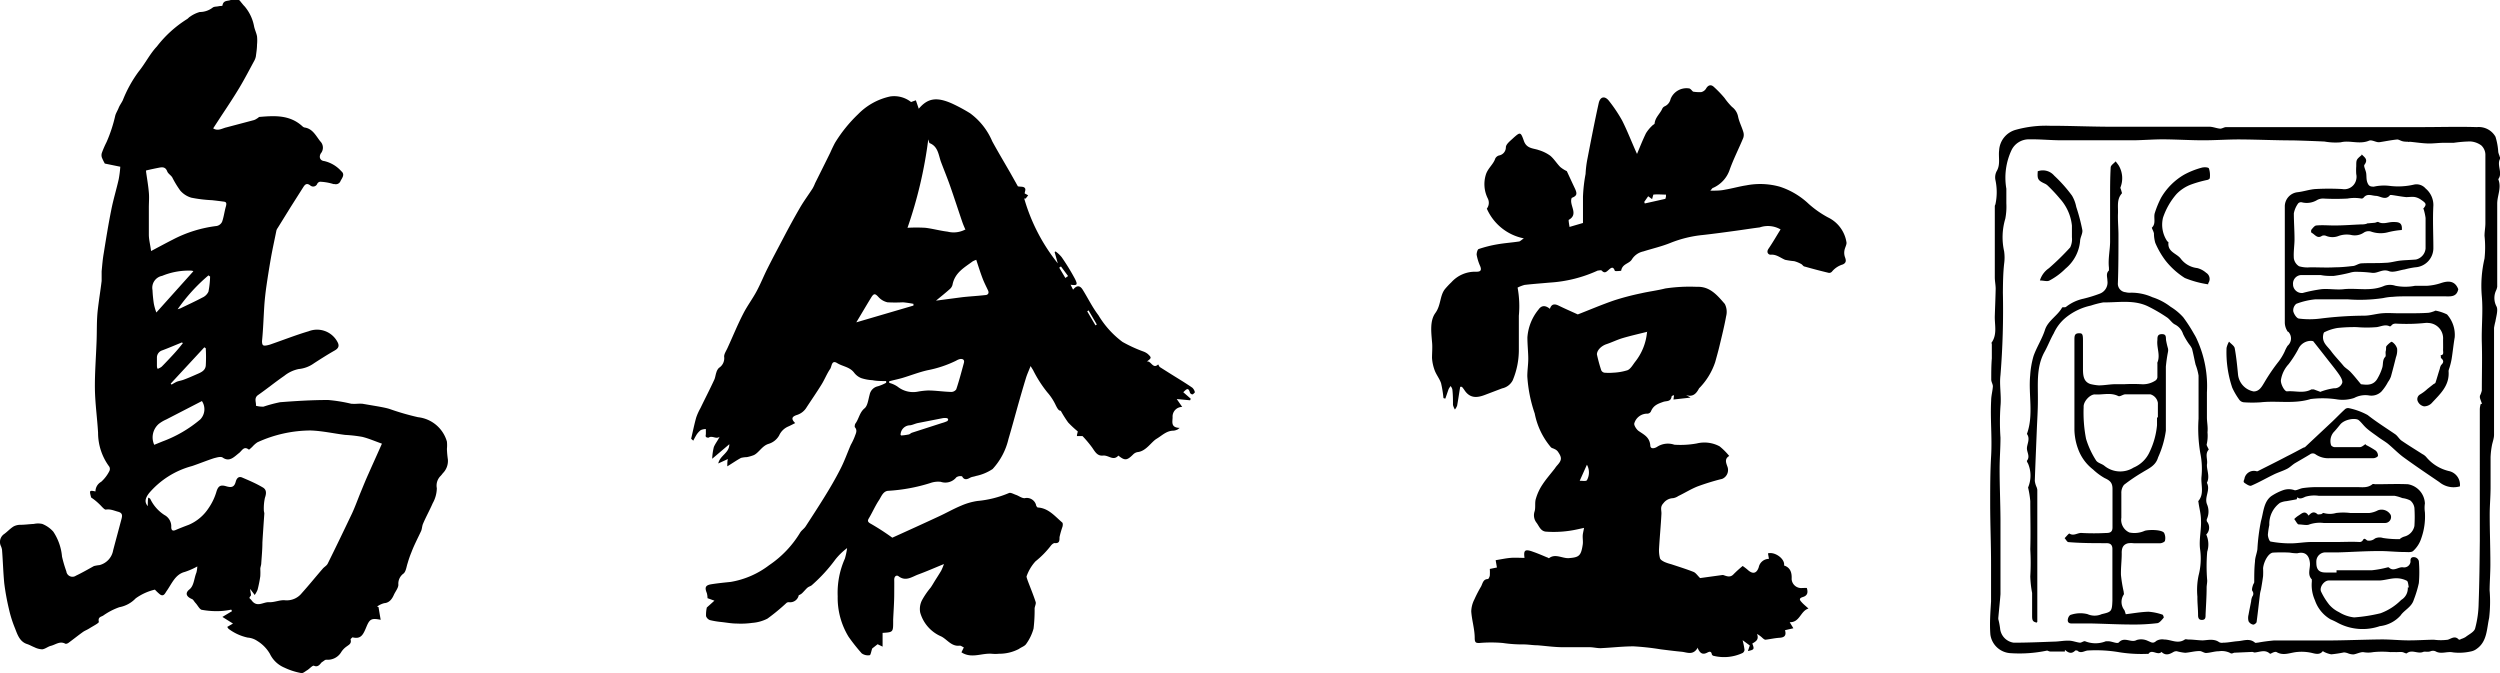 <svg xmlns="http://www.w3.org/2000/svg" viewBox="0 0 260 70"><path d="M74.07,47.67a5.89,5.89,0,0,1,.17-1.18c.15-.36.41-.67.6-1.07-.37.3-.77-.17-1.15.1,0,0-.23,0-.28-.1s0-.2,0-.3l0-.5a1.4,1.4,0,0,0-.53.11,2,2,0,0,0-.44.48c-.12.2-.23.4-.34.62l-.22-.2c.17-.73.32-1.47.52-2.19a5.79,5.79,0,0,1,.45-1c.48-1,1-2,1.43-2.94.11-.23.13-.51.22-.76a1.09,1.09,0,0,1,.27-.48,1.19,1.19,0,0,0,.54-1.18c0-.31.26-.65.4-1,.53-1.15,1-2.32,1.58-3.44.42-.83,1-1.59,1.43-2.41s.72-1.56,1.11-2.33c.53-1.06,1.09-2.1,1.64-3.15s1.13-2.12,1.73-3.15c.4-.69.88-1.33,1.31-2a3.94,3.94,0,0,0,.26-.55c.53-1.06,1.06-2.12,1.58-3.18q.21-.48.48-1a14.78,14.78,0,0,1,2.42-3,6.59,6.59,0,0,1,3.34-1.84,2.84,2.84,0,0,1,2.16.58l.5-.18.3.88c.9-1.06,1.8-1.29,3.49-.53a17.5,17.5,0,0,1,1.85,1,7,7,0,0,1,2.3,2.91c.61,1.12,1.27,2.22,1.9,3.32l.77,1.37c.31.06.56,0,.71.16s0,.38,0,.58l.36.19-.26.34-.15,0a19.27,19.27,0,0,0,3.49,6.74l-.33-1.18.1-.06a3.22,3.22,0,0,1,.63.59,23,23,0,0,1,1.39,2.27c.31.62.22.7-.46.6l.26.52c.37-.47.71-.47,1,0,.55.88,1,1.82,1.64,2.66a9.59,9.59,0,0,0,2.5,2.77,14.58,14.58,0,0,0,2.18,1,1.61,1.61,0,0,1,.46.26c.4.38.39.41-.11.78.45-.11.62.83,1.18.3l.15.26.95.6c.82.52,1.64,1,2.45,1.56a.93.93,0,0,1,.27.48s-.16.2-.26.22a.34.34,0,0,1-.25-.17c-.18-.66-.42-.31-.7-.06l.78.68-.07.16-1.39-.13.57.82a1,1,0,0,0-1,1.07c0,.45-.23,1.09.74,1.11l-.21.16a1.26,1.26,0,0,1-.43.13c-.73,0-1.19.5-1.76.84s-1.1,1.31-2,1.39a.88.88,0,0,0-.46.26c-.63.62-.85.64-1.52.1-.53.6-1-.06-1.6,0s-.83-.41-1.13-.84a11.81,11.81,0,0,0-1-1.19s-.1,0-.16,0l-.42,0c0-.17.07-.35.09-.48a11,11,0,0,1-1-.93,11.91,11.91,0,0,1-.77-1.22c-.21,0-.33-.2-.51-.55a5.65,5.65,0,0,0-.9-1.38,12.83,12.83,0,0,1-1.47-2.3l-.26-.42c-.18.47-.35.83-.47,1.21-.29.94-.56,1.88-.83,2.83-.33,1.18-.65,2.37-1,3.55a6.94,6.94,0,0,1-1.65,3.12,4.89,4.89,0,0,1-1.73.72c-.18.07-.39.08-.56.16s-.62.41-.88-.12a.74.74,0,0,0-.6.1,1.47,1.47,0,0,1-1.62.47,2.42,2.42,0,0,0-1.1.13,18,18,0,0,1-4.3.8c-.57,0-.76.55-1,.94-.38.56-.66,1.2-1,1.79-.18.31-.32.47.14.71a24.76,24.76,0,0,1,2.22,1.44c1.57-.71,3.2-1.45,4.81-2.2.79-.36,1.55-.8,2.35-1.13a6.63,6.63,0,0,1,1.7-.49,10.85,10.85,0,0,0,3.26-.82c.19-.09.5.11.75.19s.61.36.9.34a1,1,0,0,1,1.17.67c0,.11.12.29.19.3,1.1.06,1.77.9,2.54,1.56.09.07.07.36,0,.52a9.51,9.51,0,0,0-.28,1c0,.38,0,.67-.51.62-.12,0-.29.14-.39.27a9.49,9.49,0,0,1-1.6,1.63,4.54,4.54,0,0,0-.93,1.57c0,.1.08.31.13.46.28.74.58,1.46.82,2.2.06.19-.1.45-.11.68a16,16,0,0,1-.11,2.08,5,5,0,0,1-.76,1.59c-.16.25-.51.34-.76.53a4.39,4.39,0,0,1-2.07.5,3.89,3.89,0,0,1-.76,0c-1-.07-1.92.43-2.88,0a1.82,1.82,0,0,1-.27-.15l.25-.51c-.17-.07-.31-.2-.44-.18-.89.11-1.34-.73-2-1A3.83,3.83,0,0,1,95.7,63.7a2,2,0,0,1,.19-1.28,8.09,8.09,0,0,1,.89-1.3c.15-.21.28-.44.42-.67s.47-.73.69-1.11a5.72,5.72,0,0,0,.28-.68c-1,.41-1.82.77-2.66,1.08-.66.24-1.3.77-2.06.19-.21-.16-.46,0-.45.38s0,1,0,1.43c0,.9-.07,1.8-.11,2.69v.18c0,1.14,0,1.14-1.1,1.21v1.43L91.27,67l-.56.44c-.1.28-.16.69-.26.7a1.11,1.11,0,0,1-.83-.19,18.91,18.91,0,0,1-1.37-1.73,7.76,7.76,0,0,1-1.13-4.2,8.73,8.73,0,0,1,.75-3.93A7.3,7.3,0,0,0,88.1,57a6.7,6.7,0,0,0-1.21,1.17,16.58,16.58,0,0,1-2.43,2.66c-.13.13-.32.16-.46.27s-.33.34-.5.51a1,1,0,0,1-.43.29.91.91,0,0,1-1,.73.4.4,0,0,0-.26.06,20.86,20.86,0,0,1-2,1.65,4.15,4.15,0,0,1-1.58.44,8.47,8.47,0,0,1-1.59.07c-.54,0-1.07-.1-1.61-.16a8.35,8.35,0,0,1-1.2-.2.68.68,0,0,1-.4-.41,3.43,3.43,0,0,1,.08-.9l.79-.71-.72-.26a1.93,1.93,0,0,0-.07-.53c-.24-.59-.15-.82.48-.92s1.3-.17,2-.24a9.06,9.06,0,0,0,4-1.74,10.83,10.83,0,0,0,3.22-3.38c.15-.25.42-.41.58-.66.65-1,1.3-2,1.92-3s1.17-1.94,1.68-2.94c.42-.81.73-1.69,1.09-2.53a6.78,6.78,0,0,0,.41-.86c.1-.31.33-.64,0-1,0-.06,0-.27.08-.37.36-.49.42-1.14.94-1.57.33-.27.39-.92.53-1.41a1.11,1.11,0,0,1,.87-.89,4.52,4.52,0,0,0,.85-.36v-.18c-.48,0-1,0-1.42-.09a4.39,4.39,0,0,1-1.18-.22,1.75,1.75,0,0,1-.73-.56c-.46-.61-1.19-.64-1.77-1s-.55.34-.71.59c-.36.52-.59,1.13-.93,1.67-.49.79-1,1.53-1.52,2.32a1.8,1.8,0,0,1-1,.81c-.47.15-.71.36-.2.85-.28.14-.5.26-.73.36a1.82,1.82,0,0,0-.94.93,1.89,1.89,0,0,1-1.09.87c-.68.2-1,.91-1.54,1.17a4.27,4.27,0,0,1-.72.21,2.9,2.9,0,0,0-.61.08c-.45.24-.86.53-1.43.88,0-.34,0-.54.06-.76l-1,.46c.18-.85,1.15-1.07,1.15-2l-1.78,1.51M100.41,23.9c-.13-.3-.24-.55-.33-.81-.42-1.23-.82-2.47-1.25-3.7-.31-.89-.67-1.75-1-2.64-.23-.72-.31-1.51-1.11-1.85-.1,0-.12-.26-.18-.4a45.32,45.32,0,0,1-2.16,9.19,16.31,16.31,0,0,1,1.85,0c.77.09,1.54.31,2.31.4a2.58,2.58,0,0,0,1.83-.21M92.48,39.63l0,.19a2.71,2.71,0,0,1,.88.4,2.59,2.59,0,0,0,2.15.5,7.78,7.78,0,0,1,1-.11c.8,0,1.6.13,2.4.15a.63.63,0,0,0,.54-.27c.3-.89.54-1.81.79-2.73.1-.35-.11-.46-.4-.42a1.42,1.42,0,0,0-.4.17,11.8,11.8,0,0,1-3,1c-.87.2-1.71.53-2.57.79-.44.13-.9.22-1.34.34m9-12.62a2.43,2.43,0,0,0-.37.16c-.87.65-1.86,1.17-2.1,2.44a.89.89,0,0,1-.31.47c-.46.41-.94.79-1.4,1.17,0,0,0,0,.05,0l2.66-.35c.8-.09,1.6-.13,2.39-.22.25,0,.46-.16.3-.5s-.4-.81-.56-1.23c-.24-.63-.44-1.27-.68-2M89,33.54l6-1.76c0-.06,0-.12,0-.18a10.41,10.41,0,0,0-1.1-.16,14.25,14.25,0,0,1-1.6,0,1.8,1.8,0,0,1-.93-.54c-.36-.39-.49-.42-.79.08-.51.83-1,1.68-1.56,2.6m4.71,11.71a5.3,5.3,0,0,0,.74-.1c.13,0,.25-.15.38-.19l3.1-1a3.73,3.73,0,0,0,.56-.2.27.27,0,0,0,.1-.17.19.19,0,0,0-.12-.14,1.36,1.36,0,0,0-.45,0L95.44,44c-.27.06-.52.19-.78.23a1,1,0,0,0-1,1M110.81,28.9l.27-.19-.74-1-.18.13.65,1.09m2.4,3.35-.14.1.86,1.46.14-.09-.86-1.47"/><path d="M39.37,63.16c.07.42.14.84.22,1.3-.94-.19-1.14-.09-1.47.7s-.55,1.36-1.46,1.12c0,0-.21.17-.2.22.13.46-.21.57-.46.77a2,2,0,0,0-.52.56,1.64,1.64,0,0,1-1.55.78c-.14,0-.28.16-.43.24s-.36.61-.84.39c-.15-.07-.46.31-.71.46s-.43.33-.61.3a6.91,6.91,0,0,1-1.77-.57A2.91,2.91,0,0,1,28.07,68a3.82,3.82,0,0,0-1.31-1.34,2.05,2.05,0,0,0-1-.35,5.1,5.1,0,0,1-2-.92s-.06-.09-.13-.19l.6-.35-1.1-.69,1-.6-.08-.16a7.29,7.29,0,0,1-1.13.15,8.45,8.45,0,0,1-1.88-.12c-.26,0-.46-.45-.68-.69s-.24-.37-.4-.44c-.58-.24-.74-.62-.26-1s.48-1.15.72-1.73a2.93,2.93,0,0,0,.1-.66,7.54,7.54,0,0,1-1.3.57c-1,.25-1.35,1.23-1.9,2-.15.22-.3.61-.68.34a5,5,0,0,1-.53-.5,5.63,5.63,0,0,0-2,.91,3.14,3.14,0,0,1-1.7.92,6.8,6.8,0,0,0-1.69.88c-.24.13-.55.15-.44.65,0,.13-.6.43-.93.64s-.5.25-.73.41c-.5.36-1,.76-1.49,1.12-.09.07-.27.14-.35.09-.56-.3-1,.11-1.5.23-.31.08-.59.33-.89.36a2,2,0,0,1-.82-.22c-.26-.1-.5-.25-.76-.33-.77-.25-1-1-1.25-1.64a12.22,12.22,0,0,1-.63-2,24.64,24.64,0,0,1-.49-2.7C.33,59.45.3,58.3.21,57.17a1.55,1.55,0,0,0-.14-.43,1,1,0,0,1,.36-1.2c.34-.24.62-.57,1-.8a1.54,1.54,0,0,1,.67-.16c.47,0,.95-.07,1.42-.09a2,2,0,0,1,.88,0,3.06,3.06,0,0,1,1.14.8,5.53,5.53,0,0,1,.91,2.6,13.43,13.43,0,0,0,.45,1.53.64.64,0,0,0,1,.45c.63-.3,1.24-.65,1.87-1a3.91,3.91,0,0,1,.58-.1,1.93,1.93,0,0,0,1.42-1.55c.29-1.1.59-2.2.88-3.3.08-.33.08-.58-.37-.7S11.48,52.92,11,53c-.17,0-.44-.36-.67-.57a5.69,5.69,0,0,0-.85-.69c-.2-.75-.19-.76.45-.63a1.14,1.14,0,0,1,.59-1A3.78,3.78,0,0,0,11.37,49a.5.5,0,0,0,0-.46A5.91,5.91,0,0,1,10.2,45c-.09-1.53-.31-3.06-.33-4.59s.11-3.21.17-4.81c.05-1.13,0-2.26.13-3.38s.28-2,.4-3c0-.34,0-.68,0-1,.06-.63.11-1.27.22-1.89.24-1.5.48-3,.78-4.49.21-1.08.54-2.14.78-3.22a10.92,10.92,0,0,0,.16-1.28l-1.61-.33a5.38,5.38,0,0,1-.31-.64.8.8,0,0,1,0-.46,10.15,10.15,0,0,1,.49-1.13,15,15,0,0,0,.91-2.77c.08-.27.24-.51.35-.79s.3-.52.43-.79a13.11,13.11,0,0,1,1.66-3c.67-.82,1.16-1.83,1.88-2.59A12.06,12.06,0,0,1,19.43,2c.12-.06.21-.2.34-.27a3.23,3.23,0,0,1,1-.48A2.22,2.22,0,0,0,22.12.79c.15-.12.4-.09.61-.14s.4,0,.41-.09C23.23,0,23.69.13,24,0a2.26,2.26,0,0,1,.82,0c.1,0,.19.17.28.27s.21.27.33.38a4.48,4.48,0,0,1,1,2.12c.08.35.24.68.3,1a4.31,4.31,0,0,1,0,.88c0,.4-.07.81-.12,1.21a1.57,1.57,0,0,1-.15.43c-.51.94-1,1.89-1.55,2.81S23.67,11.07,23.05,12l-.88,1.35c.5.32.93,0,1.37-.1l2.87-.76a1.19,1.19,0,0,0,.35-.19c.07,0,.14-.14.22-.14,1.58-.13,3.17-.24,4.5,1a.44.44,0,0,0,.19.1c.83.12,1.15.81,1.63,1.43a.93.93,0,0,1,.06,1.27c-.22.39-.06.75.36.79a3.4,3.4,0,0,1,1.78,1.06c.4.33.08.7-.08,1a.52.52,0,0,1-.64.33l-.11,0a5.4,5.4,0,0,0-1.38-.24.4.4,0,0,0-.3.22.45.45,0,0,1-.58.25.44.44,0,0,1-.16-.1c-.34-.25-.52-.1-.7.18l-1.32,2.08-1.35,2.18a.85.85,0,0,0-.13.25c-.2,1-.41,1.93-.58,2.9s-.32,1.92-.46,2.88c-.09.63-.16,1.25-.21,1.88-.09,1.29-.12,2.57-.25,3.85,0,.48.14.5.44.46a2.94,2.94,0,0,0,.58-.16c1.27-.44,2.54-.94,3.83-1.32a2.4,2.4,0,0,1,3,1.12c.22.4.1.66-.29.88-.72.41-1.43.86-2.14,1.32a3.24,3.24,0,0,1-1.61.61,3.53,3.53,0,0,0-1.5.71c-.93.64-1.81,1.36-2.73,2-.44.32-.17.74-.21,1.11a2.59,2.59,0,0,0,.79.09,14.53,14.53,0,0,1,1.72-.46c1.67-.13,3.34-.23,5-.23a16.22,16.22,0,0,1,2.4.39,4.7,4.7,0,0,0,.65,0,4.36,4.36,0,0,1,.51,0l1.64.28c.38.07.77.14,1.15.25a26.17,26.17,0,0,0,3,.87,3.52,3.52,0,0,1,3,2.54,3.92,3.92,0,0,1,0,.76,10,10,0,0,0,.1,1.1,1.81,1.81,0,0,1-.53,1.43,2.88,2.88,0,0,1-.22.27,1.41,1.41,0,0,0-.4,1.28A3.31,3.31,0,0,1,45,52.34c-.31.72-.7,1.41-1,2.12-.11.24-.1.54-.21.78-.34.73-.72,1.45-1,2.19a10.58,10.58,0,0,0-.39,1.12c-.13.38-.17.86-.42,1.09a1.3,1.3,0,0,0-.55,1.17c0,.34-.31.7-.47,1.06s-.43.82-1,.86a2.19,2.19,0,0,0-.74.35l.2.09m-24-11.42c.1.06.18.08.21.14a4.09,4.09,0,0,0,1.47,1.67,1.33,1.33,0,0,1,.71,1.25c0,.33.14.45.46.31s.9-.37,1.36-.54a4.63,4.63,0,0,0,2.06-1.73,6,6,0,0,0,.83-1.75c.19-.6.46-.69,1-.53s.85.11,1-.49c.1-.35.31-.58.68-.41.7.3,1.41.6,2.09,1,.44.23.43.62.26,1.11a5.2,5.2,0,0,0-.11,1.3c0,.11.05.23.05.33-.07,1-.14,2-.2,3,0,.72-.07,1.44-.12,2.17,0,.19-.09.38-.1.57a6.91,6.91,0,0,1,0,.78,13.33,13.33,0,0,1-.28,1.4,2.65,2.65,0,0,1-.3.55l-.47-.63c0,.34.14.63.05.72-.25.28-.06.25.09.46.57.79,1.21.17,1.8.2s1.15-.26,1.7-.2a2,2,0,0,0,1.73-.75c.74-.82,1.43-1.68,2.16-2.52.16-.2.42-.32.53-.54.86-1.73,1.69-3.46,2.52-5.2.34-.73.61-1.5.92-2.25s.51-1.25.79-1.87c.44-1,.9-2,1.41-3.16-.74-.26-1.39-.55-2.06-.71a14.74,14.74,0,0,0-1.77-.2c-1.2-.15-2.39-.42-3.59-.46A13.38,13.38,0,0,0,26.77,46a2.8,2.8,0,0,0-.55.49c-.12.1-.3.29-.34.27-.51-.4-.7.09-1,.34-.5.38-1,1-1.73.48-.21-.13-.6,0-.89.07-.77.25-1.52.56-2.29.82a8.87,8.87,0,0,0-4.47,2.82c-.41.53-.49.93-.13,1.35,0-.33,0-.6.05-.91m.31-25.63c.81-.43,1.51-.81,2.22-1.17a13.26,13.26,0,0,1,4.6-1.43.79.79,0,0,0,.55-.44c.18-.51.24-1.06.39-1.58s-.09-.49-.37-.53-.72-.09-1.07-.13a14.18,14.18,0,0,1-2.15-.26,2.41,2.41,0,0,1-1.16-.75,10,10,0,0,1-.83-1.37c-.15-.23-.43-.38-.52-.62-.17-.45-.48-.45-.8-.39s-.9.18-1.4.3v.12c.1.72.23,1.44.29,2.17.05.52,0,1.05,0,1.58,0,.93,0,1.86,0,2.8,0,.52.14,1,.23,1.7M21,41.71l-3.72,1.92a3.62,3.62,0,0,0-.76.45,1.86,1.86,0,0,0-.48,2.18l.86-.35a13.12,13.12,0,0,0,3.93-2.29A1.53,1.53,0,0,0,21,41.71m-.89-13.5a.49.49,0,0,0-.17-.06,7.24,7.24,0,0,0-3.08.54,1.26,1.26,0,0,0-1,1.48h0A13.43,13.43,0,0,0,16,31.59a5.88,5.88,0,0,0,.26.91l3.85-4.29m1.28,8-.14-.09L17.75,39.9l.1.1a5.54,5.54,0,0,1,.53-.3c.24-.09.49-.12.72-.21.44-.16.87-.35,1.3-.54s.94-.36,1-.92a15.27,15.27,0,0,0,0-1.79m-2.94-4.07.3-.1c.76-.37,1.53-.72,2.28-1.12a1.25,1.25,0,0,0,.64-.62,9.2,9.2,0,0,0,.17-1.57l-.17-.12a18.24,18.24,0,0,0-3.21,3.53m.56,3.54-.1-.1c-.7.28-1.39.58-2.09.84a.78.78,0,0,0-.52.76c0,.24,0,.47,0,.71s0,.3.08.44a1.62,1.62,0,0,0,.41-.22c.41-.41.8-.83,1.19-1.25s.69-.78,1-1.18"/><path d="M176.57,67.35c-.49.86-1.12.48-1.7.43s-1.44-.16-2.16-.25a26.43,26.43,0,0,0-2.82-.31c-1.14,0-2.29.14-3.44.19-.36,0-.72-.09-1.08-.1-.93,0-1.85,0-2.78,0s-1.79-.13-2.69-.2c-.45,0-.91-.08-1.37-.09a14,14,0,0,1-2.24-.15,14.09,14.09,0,0,0-2.43,0c-.33,0-.49,0-.49-.52,0-.92-.3-1.84-.36-2.77a2.91,2.91,0,0,1,.33-1.25,13.26,13.26,0,0,1,.7-1.35c.16-.32.21-.75.7-.76.07,0,.18-.23.2-.36a5.3,5.3,0,0,0,0-.69l.74-.15c-.06-.35-.11-.63-.13-.76.6-.1,1.07-.2,1.54-.24s1,0,1.46,0c-.12-.82.06-.94.9-.63.49.17,1,.39,1.45.58.06,0,.16.1.2.08.64-.49,1.31,0,2,0,1.1-.08,1.32-.21,1.5-1.38.05-.29,0-.59,0-.88s.08-.52.14-.89l-.64.14a11.37,11.37,0,0,1-3.34.25c-.53-.06-.69-.55-.94-.9a1.26,1.26,0,0,1-.23-1.18c.14-.43,0-.94.15-1.37a5.25,5.25,0,0,1,.66-1.42c.39-.6.87-1.14,1.31-1.71a2.69,2.69,0,0,1,.2-.27c.54-.59.56-.84.08-1.51a.9.9,0,0,0-.32-.23c-.12-.07-.29-.09-.38-.19A7.7,7.7,0,0,1,159.61,43a14.61,14.61,0,0,1-.77-3.87c0-.61.1-1.22.1-1.83s-.09-1.47-.09-2.21A5.13,5.13,0,0,1,160,32.2c.34-.49.75-.44,1.19-.08.16-.52.49-.54.9-.34.61.3,1.23.57,2,.92,1.12-.43,2.44-1,3.78-1.46a27.17,27.17,0,0,1,2.82-.74c.83-.19,1.68-.29,2.5-.5a17.25,17.25,0,0,1,3.29-.17c1.35-.06,2.12.88,2.9,1.78a1.8,1.8,0,0,1,.14,1.27c-.18,1-.45,2.09-.7,3.13-.13.55-.29,1.1-.44,1.65a7.07,7.07,0,0,1-1.61,2.66.34.34,0,0,0-.08.09c-.29.56-.67.91-1.35.67l.48.27-1.78.2.06-.44c-.1,0-.24.07-.25.11-.08.6-.55.45-.89.58-.49.18-1,.33-1.27,1a.43.43,0,0,1-.33.22,1.4,1.4,0,0,0-1.39,1c-.07.18.22.65.46.81.55.38,1.12.63,1.2,1.48,0,.47.52.3.74.14a2.06,2.06,0,0,1,1.76-.2,9.58,9.58,0,0,0,2.33-.13,3.34,3.34,0,0,1,2.38.3,6.83,6.83,0,0,1,1,1c-.52.3-.32.73-.2,1.08a1,1,0,0,1-.48,1.28.83.83,0,0,1-.21.06,24.91,24.91,0,0,0-2.41.75c-.68.27-1.31.67-2,1a1.34,1.34,0,0,1-.54.22,1.3,1.3,0,0,0-1,.52c-.37.39-.2.7-.21,1.09-.06,1.21-.18,2.42-.25,3.64a3.22,3.22,0,0,0,.1,1c.05.16.28.29.46.38a4.56,4.56,0,0,0,.71.24c.78.26,1.56.5,2.32.8.24.1.41.38.68.64l2.26-.31a.48.48,0,0,1,.17,0c.37.13.73.28,1.07-.11a12.16,12.16,0,0,1,.93-.84c.12.09.34.24.54.42.5.45.91.38,1.13-.29a1.09,1.09,0,0,1,1.06-.87l-.1-.57c.73-.2,1.8.59,1.67,1.26.64.21.83.71.79,1.42a1,1,0,0,0,1.13.92l.11,0a2,2,0,0,1,.34,0c.14.46.08.79-.41.94s-.3.35-.1.57.39.36.68.63c-.84.25-.89,1.45-1.95,1.42l.38.63-.87.2c.17.59-.09.76-.58.79s-1,.15-1.45.2c-.1,0-.22-.1-.32-.19a2.78,2.78,0,0,0-.56-.41c.24.62-.17.8-.49,1,.23.59.2.64-.46.78l.2-.58-.75-.55a7.94,7.94,0,0,1,.2,1,.42.42,0,0,1-.2.33,4.54,4.54,0,0,1-3,.3c-.08,0-.19-.1-.2-.16-.06-.36-.27-.28-.45-.19-.41.22-.73.19-1-.42M171.34,34.5c-.93.23-1.76.42-2.58.66-.57.17-1.11.44-1.68.63s-1,.65-1,1.07a16.12,16.12,0,0,0,.45,1.65.45.45,0,0,0,.33.25,5.67,5.67,0,0,0,.92,0,5.75,5.75,0,0,0,1.49-.26c.31-.14.53-.53.76-.84a5.8,5.8,0,0,0,1.26-3.12M164.29,50c.32,0,.66.07.75-.06a1.65,1.65,0,0,0,0-1.61L164.29,50"/><path d="M151.83,40.41c-.1.6-.18,1.19-.29,1.78a1.44,1.44,0,0,1-.23.4,1.68,1.68,0,0,1-.2-.48c0-.54,0-1.09-.07-1.63a.9.9,0,0,0-.18-.33,3.28,3.28,0,0,0-.2.31c-.12.33-.23.68-.35,1l-.19-.06a11.64,11.64,0,0,0-.25-1.55c-.16-.47-.5-.88-.67-1.35a4.49,4.49,0,0,1-.27-1.27c0-.56.06-1.12,0-1.68-.08-1-.24-2.19.35-3s.45-1.8,1-2.49a8.79,8.79,0,0,1,.66-.7,3.3,3.3,0,0,1,2.54-1.1c.3,0,.71,0,.45-.6a5,5,0,0,1-.36-1.18c0-.19.09-.54.21-.58a12.81,12.81,0,0,1,1.94-.49c.74-.13,1.49-.18,2.23-.29.13,0,.24-.14.53-.33a5.33,5.33,0,0,1-3.85-3.09,1,1,0,0,0,.1-1.06,3.33,3.33,0,0,1-.17-2.57c.24-.63.76-1,.95-1.59a.65.65,0,0,1,.38-.31.86.86,0,0,0,.72-.84c0-.35.48-.69.8-1,.7-.62.74-.62,1.08.34.29.81,1,.74,1.54.94a4,4,0,0,1,1.19.58c.4.33.68.81,1.05,1.18a3.25,3.25,0,0,0,.68.43c.28.6.55,1.19.83,1.78s.22.79-.32,1c-.32.75.78,1.69-.32,2.29,0,.23.05.43.09.73l1.4-.41c0-.91,0-1.82,0-2.73a15.93,15.93,0,0,1,.27-2.37,10.9,10.9,0,0,1,.2-1.61c.37-1.91.74-3.83,1.16-5.73.16-.74.67-.82,1.12-.2a15.08,15.08,0,0,1,1.33,2c.56,1.11,1,2.28,1.54,3.46.28-.67.58-1.43.93-2.15a3.8,3.8,0,0,1,.65-.79c.07-.09.25-.15.25-.23.06-.62.55-1,.78-1.5a.53.53,0,0,1,.24-.27,1.08,1.08,0,0,0,.64-.77,1.78,1.78,0,0,1,1.89-1.11c.18,0,.33.25.45.34a4,4,0,0,0,.84.05.79.79,0,0,0,.5-.35c.22-.39.51-.46.79-.22a11.53,11.53,0,0,1,1.14,1.18,6.86,6.86,0,0,0,.78.93,1.65,1.65,0,0,1,.63,1c.11.55.38,1.05.54,1.59a1,1,0,0,1,0,.63c-.45,1.09-1,2.16-1.4,3.27a3.17,3.17,0,0,1-1.72,1.92c-.09,0-.16.15-.31.3.59,0,1.08,0,1.56-.11.73-.12,1.44-.33,2.17-.44a7.58,7.58,0,0,1,3.51.14,7.94,7.94,0,0,1,3,1.79,10.4,10.4,0,0,0,2,1.4,3.46,3.46,0,0,1,1.93,2.64c0,.25-.18.53-.22.81a1.35,1.35,0,0,0,.06.69c.13.35.13.58-.22.75a2.33,2.33,0,0,0-1.13.74.38.38,0,0,1-.33.14q-1.26-.3-2.52-.66c-.13,0-.22-.19-.35-.26a3.19,3.19,0,0,0-.74-.3,7.62,7.62,0,0,1-.94-.14c-.5-.21-.91-.59-1.52-.53-.2,0-.47-.24-.2-.63.44-.64.83-1.33,1.25-2a2.62,2.62,0,0,0-2.17-.21c-.81.1-1.61.23-2.42.34-1.17.16-2.33.32-3.5.45a12.24,12.24,0,0,0-3.36.82c-.91.37-1.88.59-2.83.89a1.85,1.85,0,0,0-1.18.82c-.27.47-1,.44-1.12,1.19,0,0-.63.08-.66,0-.16-.47-.37-.33-.61-.12s-.44.45-.75.1c-.07-.07-.3,0-.42,0a14,14,0,0,1-5,1.25c-.87.08-1.74.14-2.6.24a3.79,3.79,0,0,0-.73.28,10.66,10.66,0,0,1,.13,2.93c0,1.15,0,2.3,0,3.45a8.18,8.18,0,0,1-.64,3.27,1.61,1.61,0,0,1-1.1.83l-1.71.65c-.81.32-1.59.45-2.19-.44a3.27,3.27,0,0,0-.28-.37l-.18,0m21.4-19.77c0-.07,0-.15,0-.22-.43,0-.87-.05-1.31,0,0,0-.08.26-.13.47l-.41-.3L171,21l.06.16,2.14-.48"/><path d="M241.59,67.7c-.28.37-.63.34-1.09.22a4.79,4.79,0,0,0-1.73-.1c-.68.09-1.33.39-2,0-.1-.06-.3,0-.46.08s-.2.11-.24.08c-.5-.45-1-.18-1.58-.12-.09,0-.19-.07-.28-.06l-1.8.08c-.18,0-.27.18-.53,0a2,2,0,0,0-1.12-.15c-.44,0-.88.16-1.33.18-.23,0-.47-.22-.7-.2-.49,0-1,.15-1.47.18a5,5,0,0,1-.86-.16.61.61,0,0,0-.35.07c-.42.25-.83.42-1.25,0-.41.42-1-.34-1.36.2a.12.12,0,0,1-.1,0,14.67,14.67,0,0,1-2.89-.16,14.34,14.34,0,0,0-3.27-.19c-.38,0-.76.38-1.15,0,0,0-.16,0-.2,0-.38.4-.73.25-1.08-.07l0,.18c-.27,0-.55,0-.82,0s-.44,0-.66,0-.29-.12-.42-.09a13.87,13.87,0,0,1-3.75.26A2.24,2.24,0,0,1,207,66c-.09-1.14,0-2.29.07-3.45,0-.83,0-1.66,0-2.48,0-.46,0-.92,0-1.37,0-2.11-.09-4.21-.09-6.32,0-1.65,0-3.31.1-5,.11-1.91-.1-3.81,0-5.71,0-.5.15-1,.18-1.49,0-.23-.17-.46-.17-.69,0-.74,0-1.48.06-2.22,0-.49,0-1,0-1.46,0-.07-.07-.17,0-.21.58-.86.28-1.83.31-2.75s.07-1.87.09-2.81c0-.4-.09-.8-.09-1.21,0-1.21,0-2.43,0-3.65s0-2.5,0-3.75c0-.07.06-.14.07-.21a6,6,0,0,0,0-2.47,1.39,1.39,0,0,1,.12-.94c.42-.7.17-1.45.26-2.17a2.35,2.35,0,0,1,1.73-2.14,11.7,11.7,0,0,1,3.53-.42c2.05,0,4.1.09,6.15.1,3.48,0,7,0,10.45,0,.38,0,.75.17,1.13.2.2,0,.4-.15.6-.16,1.06,0,2.12,0,3.18,0h17.14c1.92,0,3.85-.06,5.77,0a2,2,0,0,1,1.94,1,6.73,6.73,0,0,1,.29,1.6,2.67,2.67,0,0,0,.13.4c0,.08.11.2.09.24-.44.68.28,1.49-.21,2.16a0,0,0,0,0,0,.05c.35.87-.13,1.69-.12,2.55,0,1.32,0,2.65,0,4,0,1.54,0,3.07,0,4.61a1.68,1.68,0,0,1-.09.32,1.86,1.86,0,0,0,0,1.69c.21.36,0,1-.1,1.6-.06.21-.1.43-.14.65,0,2.82,0,5.65,0,8.47,0,.89,0,1.77,0,2.66,0,.33-.12.67-.2,1a8.35,8.35,0,0,0-.16,1.32c0,1,0,2.06,0,3.1s-.09,1.91-.09,2.87c0,1.72.07,3.43.07,5.15,0,.91-.07,1.82-.08,2.73a14.59,14.59,0,0,1-.05,2.88c-.25,1.11-.2,2.44-1.28,3.2a1.45,1.45,0,0,1-.62.28,5.48,5.48,0,0,1-1.85.1c-.62-.14-1.24.23-1.84-.12a.67.67,0,0,0-.5,0c-.27.11-.61,0-.77.07-.57.24-1.16-.29-1.7.14-.08.06-.3-.09-.46-.12s-.45,0-.67,0a4.89,4.89,0,0,0-.55,0,9.13,9.13,0,0,0-1.81,0,2.85,2.85,0,0,1-1.05,0c-.33,0-.68.19-1,.24a1.52,1.52,0,0,1-.59-.12,1.43,1.43,0,0,0-.41-.09,11.67,11.67,0,0,1-1.32.2,2.77,2.77,0,0,1-.82-.29M258,42l.13,0c-.07-.2-.15-.39-.21-.59a.61.61,0,0,1,0-.27,2.1,2.1,0,0,0,.19-.53c0-1.65.05-3.3,0-4.94s.14-3.22,0-4.83a12.51,12.51,0,0,1,.28-3.95,11,11,0,0,0,0-2.36c0-.44.09-.88.09-1.32,0-1.33,0-2.66,0-4,0-1.06,0-2.12,0-3.17a1.35,1.35,0,0,0-.43-.92,2.14,2.14,0,0,0-1.15-.41,13.75,13.75,0,0,0-1.7.14c-.31,0-.63,0-1,0-.58,0-1.16.09-1.74.07s-1.24-.12-1.86-.18c0,0-.1.06-.15,0-.21,0-.41,0-.62-.06s-.38-.19-.56-.17c-.59.06-1.17.18-1.75.27a1.09,1.09,0,0,1-.26,0c-.3-.06-.64-.25-.88-.15-1,.42-2-.07-2.94.17a6.4,6.4,0,0,1-1.69-.08c-1.09-.05-2.18-.09-3.28-.12-1.86,0-3.72-.09-5.58-.1-1.25,0-2.5.09-3.74.09-1.39,0-2.78-.09-4.17-.1-1,0-2,.08-3,.1-.79,0-1.57,0-2.36,0-1.73,0-3.46,0-5.19,0-1.14,0-2.28-.12-3.43-.1a2,2,0,0,0-1.78,1.08,6.76,6.76,0,0,0-.56,4.06l0,.34c0,.4,0,.79,0,1.18a6.6,6.6,0,0,1-.11,1.6,6.72,6.72,0,0,0-.12,3.39,4.65,4.65,0,0,1,0,1.29c-.11,1-.12,2-.13,3a84.61,84.61,0,0,1-.25,8.58c-.13,1.05.11,2.14,0,3.23a23.94,23.94,0,0,0,0,3.28c0,1.09-.09,2.18-.09,3.27,0,1.74.08,3.49.09,5.22,0,1.13,0,2.25,0,3.38s0,2,0,3c0,.47,0,1,0,1.41-.06.8-.15,1.6-.22,2.39a.85.85,0,0,0,0,.23,7.42,7.42,0,0,1,.18.94,1.65,1.65,0,0,0,1.42,1.48c1.38,0,2.75-.06,4.13-.11.54,0,1.07-.12,1.61-.1.38,0,.76.17,1.15.21.17,0,.38-.19.53-.15a2.88,2.88,0,0,0,2.16,0c.07,0,.17,0,.25,0,.38,0,.94.3,1.1.12.59-.64,1.26.09,1.86-.25a1.58,1.58,0,0,1,1.17.1c.31.11.51.33.86,0a1.21,1.21,0,0,1,.83-.15c.71,0,1.42.5,2.14,0,.08-.06.25,0,.38,0,.47,0,1,.08,1.43.09s1.19-.23,1.75.18a.62.62,0,0,0,.42.06c.52,0,1-.12,1.56-.16s1.2-.33,1.75.15c.07.06.22,0,.33,0,.54-.1,1.09-.17,1.64-.22,1.82,0,3.64,0,5.46,0s3.84-.09,5.76-.11c.94,0,1.88.1,2.82.1s1.73-.06,2.6-.07a5.51,5.51,0,0,0,1.46,0c.41-.14.74-.45,1.15,0,0,0,.14,0,.21-.07a2.06,2.06,0,0,0,.48-.21c.37-.29.92-.54,1-.92a10.61,10.61,0,0,0,.36-2.62c.08-2.16.1-4.32.12-6.49,0-1.38,0-2.76,0-4.13V47.23c0-1.55,0-3.1,0-4.64A2,2,0,0,1,258,42"/><path d="M229.7,46.77c-.4.43-.09,1-.17,1.49s.33,1.28,0,1.92a.06.06,0,0,0,0,.06c.37.74-.3,1.47,0,2.21a1.91,1.91,0,0,1,0,1.5.35.35,0,0,0,0,.3,1,1,0,0,1-.08,1.34l0,0a2.51,2.51,0,0,1,.1,1.79,17.68,17.68,0,0,0,0,3c0,.23-.05.45-.06.68,0,1-.07,1.92-.11,2.87,0,.27,0,.52-.34.54s-.44-.17-.44-.5c0-.64-.08-1.27-.07-1.91a7.41,7.41,0,0,1,.12-2.2,7,7,0,0,0,.15-2.81c-.11-1,.16-2,.1-3,0-.58-.17-1.17-.25-1.75,0-.08-.06-.18,0-.22.6-.74.24-1.63.3-2.45a8.15,8.15,0,0,0-.12-2.51,15.31,15.31,0,0,1-.18-3.58c0-1.49,0-3,0-4.48a5.66,5.66,0,0,0-.31-1.14c-.13-.55-.23-1.11-.37-1.65a2.09,2.09,0,0,0-.3-.47,7.59,7.59,0,0,1-.63-1.06,1.68,1.68,0,0,0-.86-1c-.31-.16-.52-.54-.83-.74a16.15,16.15,0,0,0-2-1.16c-1.48-.69-3.06-.37-4.61-.39a9.38,9.38,0,0,0-1.29.33A6.21,6.21,0,0,0,214.88,33a4.48,4.48,0,0,0-1.29,1.67c-.37.64-.63,1.35-1,2-.83,1.57-.63,3.29-.65,5,0,1-.07,2-.11,3-.07,1.78-.15,3.56-.21,5.34a2.17,2.17,0,0,0,.19.66,1.28,1.28,0,0,1,.07.28c0,1,0,2.07,0,3.1,0,1.66,0,3.31,0,5,0,1.87,0,3.74,0,5.62,0,0,0,0-.06.08-.4-.08-.48-.22-.48-.68,0-.8,0-1.6,0-2.4a11,11,0,0,1-.19-1.72,24.27,24.27,0,0,0,0-2.83c.05-1.66,0-3.33,0-5a9.77,9.77,0,0,0-.23-1.42,3.19,3.19,0,0,0,0-2.48c-.06-.1-.15-.27-.12-.3.35-.44,0-.86,0-1.29s.37-1,0-1.5c.72-2,.14-4.08.34-6.11a9.19,9.19,0,0,1,.35-2c.33-.93.89-1.78,1.19-2.72S214,32.82,214.45,32c.05-.09.3,0,.41-.08a4.4,4.4,0,0,1,1.8-.85,14.27,14.27,0,0,0,1.72-.53,1.24,1.24,0,0,0,.79-1.35c0-.36-.18-.75.16-1.06,0,0,0-.19,0-.28-.11-1,.14-1.92.12-2.88,0-1.43,0-2.87,0-4.3,0-1.09,0-2.17.06-3.25,0-.23.34-.43.52-.64.11.16.24.3.34.47a2.6,2.6,0,0,1,.15,2.26c0,.08.07.2.09.3s.1.27.06.31c-.55.61-.37,1.38-.4,2.08s.05,1.49.05,2.24c0,1.67,0,3.35-.06,5a.88.88,0,0,0,.8.95,1.65,1.65,0,0,0,.54.05,5.32,5.32,0,0,1,2.25.47,6.23,6.23,0,0,1,1.9,1A5.85,5.85,0,0,1,227.06,33a16.29,16.29,0,0,1,1.13,1.75,4.31,4.31,0,0,1,.33.64,11.64,11.64,0,0,1,1,5.42c0,.86,0,1.73,0,2.59,0,.52.12,1,.06,1.56a3.94,3.94,0,0,1-.09,1.28c0,.1.13.3.22.51"/><path d="M221,63.89c.83-.1,1.64-.25,2.45-.27a5.76,5.76,0,0,1,1.44.3c.07,0,.17.3.13.33-.2.22-.42.53-.66.56a20,20,0,0,1-2.56.14c-1.46,0-2.91-.08-4.37-.11q-1,0-2,0c-.35,0-.43-.23-.36-.5s.22-.4.36-.42a3.09,3.09,0,0,1,1.67-.05,1.82,1.82,0,0,0,1.48,0c1-.23,1.07-.27,1.11-1.4,0-1.41,0-2.82,0-4.23,0-.38,0-.77,0-1.15s-.17-.61-.63-.6c-1.31,0-2.62,0-3.94-.11-.14,0-.26-.27-.4-.41.17-.17.44-.51.5-.48.45.3.85-.1,1.28-.06a23.71,23.71,0,0,0,2.53,0c.35,0,.67-.05.67-.58,0-1.32,0-2.64,0-4,0-.64-.25-.87-.82-1.13a6.34,6.34,0,0,1-1.21-.9,4.73,4.73,0,0,1-1.56-2.16,6.12,6.12,0,0,1-.37-1.94c0-3.11,0-6.23,0-9.35,0-.43,0-.73.53-.71.29,0,.36.12.36.72,0,1,0,2,0,3,0,.74.09,1.33.77,1.56a5.09,5.09,0,0,0,.87.14c.52,0,1-.09,1.54-.12.35,0,.71,0,1.07,0a16.51,16.51,0,0,1,1.86,0,2.35,2.35,0,0,0,1.45-.4.49.49,0,0,0,.18-.32c0-.47,0-1,0-1.42a.24.24,0,0,1,0-.12c.33-.78-.1-1.55,0-2.34,0-.31,0-.61.47-.61s.4.31.43.63a8.26,8.26,0,0,0,.2.86.88.88,0,0,1,0,.36c-.1.51-.17,1-.22,1.53q0,3.33,0,6.66a10,10,0,0,1-.81,2.78c-.25.88-1,1.16-1.62,1.55a18,18,0,0,0-1.92,1.3,1.32,1.32,0,0,0-.28.89c0,.84,0,1.69,0,2.53a1.44,1.44,0,0,0,.84,1.54,2.59,2.59,0,0,0,1.6-.18c.4-.12,1.72-.14,2,.21a1.2,1.2,0,0,1,.1.81c0,.14-.34.28-.52.28-.9,0-1.8,0-2.7,0a2.58,2.58,0,0,0-.62,0c-.52.13-.68.49-.66,1.07,0,.74-.1,1.49-.08,2.23a14.33,14.33,0,0,0,.28,1.72c0,.11.06.26,0,.33a1.38,1.38,0,0,0,.08,1.61,3.68,3.68,0,0,1,.15.47m3.33-20.5c0-.51,0-1,0-1.53a1.1,1.1,0,0,0-.78-.89c-.87,0-1.73,0-2.6,0-.25,0-.56.27-.74.18-.8-.4-1.63-.11-2.44-.17-.52,0-1.2.75-1.16,1.3a14.22,14.22,0,0,0,.25,3.32A8.89,8.89,0,0,0,218,47.9c.19.27.62.33.89.57a2.6,2.6,0,0,0,3,.16A3.17,3.17,0,0,0,223.56,47a8.11,8.11,0,0,0,.77-2.78c0-.27,0-.55,0-.82"/><path d="M229.65,29.57a10.29,10.29,0,0,1-2.43-.66,8,8,0,0,1-2-1.8,8.74,8.74,0,0,1-1.07-1.85,3.63,3.63,0,0,1-.14-1,2.26,2.26,0,0,0-.15-.39,1.73,1.73,0,0,1-.07-.19c.48-.44.14-1.06.32-1.56a9.92,9.92,0,0,1,.64-1.55,6.63,6.63,0,0,1,2.41-2.41,8.34,8.34,0,0,1,1.81-.72c.24-.07.69-.06.76.08a2.31,2.31,0,0,1,.09,1c0,.07-.15.17-.25.19a12.23,12.23,0,0,0-1.7.48,4.09,4.09,0,0,0-1.52,1,7.25,7.25,0,0,0-1.4,2.46,3.08,3.08,0,0,0,.45,2.45s.12.07.12.1c-.12,1,.83,1.14,1.26,1.68a2.5,2.5,0,0,0,1.74,1,2.28,2.28,0,0,1,.92.49.75.75,0,0,1,.27,1l-.05.07"/><path d="M211.88,17.83a1.55,1.55,0,0,1,1.76.44,14.64,14.64,0,0,1,1.85,2.08,3.67,3.67,0,0,1,.44,1.17,19.54,19.54,0,0,1,.63,2.39c.07.36-.23.78-.23,1.17a4.23,4.23,0,0,1-1.52,2.86,6.88,6.88,0,0,1-1.66,1.23c-.24.14-.6,0-1,0a2.37,2.37,0,0,1,.93-1.27,26.73,26.73,0,0,0,2.22-2.17,1.93,1.93,0,0,0,.18-1.05c0-.41,0-.82,0-1.22a4.94,4.94,0,0,0-1.24-2.79,16.59,16.59,0,0,0-1.28-1.37,1.11,1.11,0,0,0-.32-.21c-.7-.33-.78-.47-.71-1.29"/><path d="M245.57,16c.28.34.78.54.33,1.14-.1.14.13.55.18.85s0,.67.13,1,.27.43.68.42a4.9,4.9,0,0,1,1.62-.08,7.22,7.22,0,0,0,2.58-.14,1.25,1.25,0,0,1,1.18.42,2.23,2.23,0,0,1,.8,1.76c-.08,1.48,0,2.95,0,4.43a2,2,0,0,1-1.88,2,8.24,8.24,0,0,0-1.1.22c-.55.08-1.18.36-1.64.18-.69-.27-1.18.27-1.79.17a13.19,13.19,0,0,0-1.78-.1,2.3,2.3,0,0,0-.51.1,15.77,15.77,0,0,1-1.69.33c-.43,0-.87,0-1.3-.09-.71,0-1.42,0-2.12,0a.89.89,0,0,0-.78,1s0,0,0,.07a.92.92,0,0,0,1,.79h0a14.81,14.81,0,0,1,2-.4c.77-.06,1.56.1,2.32,0,1.39-.13,2.81.26,4.18-.35a1.78,1.78,0,0,1,1.14,0,5.29,5.29,0,0,0,2.06,0c.42,0,.85,0,1.27,0a5.66,5.66,0,0,0,1.35-.26c.59-.2,1.47-.42,1.86.62-.18.89-.9.73-1.53.74l-3.74,0c-.51,0-1,0-1.54.05a5.7,5.7,0,0,0-1,.13,16.38,16.38,0,0,1-3.7.13c-1.12,0-2.23,0-3.34,0a7.52,7.52,0,0,0-2,.47.88.88,0,0,0-.31.77c.07.3.35.73.58.76a8.84,8.84,0,0,0,2.24,0,38.17,38.17,0,0,1,4.54-.3c.63,0,1.26-.2,1.89-.25s1.12,0,1.68,0l1,0c.71,0,1.43,0,2.14-.05a2.42,2.42,0,0,0,.51-.14c.08,0,.17-.1.25-.08a4.8,4.8,0,0,1,1.16.39,3.19,3.19,0,0,1,.8,2.38c-.13.75-.2,1.5-.32,2.25a7.43,7.43,0,0,1-.23.93,1.68,1.68,0,0,0-.09.32c.13,1.54-.9,2.41-1.76,3.35a1.11,1.11,0,0,1-.79.33.9.9,0,0,1-.63-.48.56.56,0,0,1,.22-.76l0,0a4.19,4.19,0,0,0,.76-.57l.61-.48c.08-.06.21-.1.23-.17.16-.48.3-1,.45-1.45a1.07,1.07,0,0,1,.14-.39c.28-.26.28-.47,0-.71-.06,0,0-.21-.06-.31.38,0,.25-.35.26-.58s0-.7,0-1.06a1.6,1.6,0,0,0-1.5-1.71,1.63,1.63,0,0,0-.38,0,18.84,18.84,0,0,1-2.71.08c-.3,0-.58-.09-.8.2,0,0-.11.09-.14.08-.47-.25-.9,0-1.36.07a12.27,12.27,0,0,1-2.1,0,16.73,16.73,0,0,0-2,.09,4.81,4.81,0,0,0-1.33.43c-.11,0-.17.35-.17.53,0,.65.52,1,.86,1.47s.86,1,1.31,1.55c.21.22.49.37.7.6.36.38.68.79,1.08,1.27.59.07,1.33.18,1.76-.67a5.06,5.06,0,0,0,.47-1.1c.09-.36,0-.76.29-1.07.11-.1,0-.41.06-.62s0-.4.07-.5.48-.5.57-.45a1.26,1.26,0,0,1,.54.7,2,2,0,0,1-.12.9c-.16.65-.33,1.31-.52,2a2.16,2.16,0,0,1-.31.58,4.88,4.88,0,0,1-.69,1,1.49,1.49,0,0,1-1.32.39,2.47,2.47,0,0,0-1.51.27,3.86,3.86,0,0,1-1.69.16,9.94,9.94,0,0,0-2.83-.05c-1.74.54-3.48.15-5.2.34a12.64,12.64,0,0,1-1.74,0,.66.66,0,0,1-.5-.29,7.29,7.29,0,0,1-.72-1.24,11.53,11.53,0,0,1-.59-4.12,2.33,2.33,0,0,1,.26-.66c.2.23.54.43.59.68.17.92.26,1.86.35,2.79a2,2,0,0,0,1.62,1.71c.6,0,.86-.52,1.11-.93A19.1,19.1,0,0,1,237,37.57a5.72,5.72,0,0,0,.6-1,3.89,3.89,0,0,1,.31-.61,1,1,0,0,0,.08-1.45l-.05,0a1.71,1.71,0,0,1-.32-.93c0-2.72,0-5.45,0-8.17v-3.9a1.49,1.49,0,0,1,1.33-1.52c.63-.07,1.24-.29,1.86-.33a25.78,25.78,0,0,1,2.78,0,1.26,1.26,0,0,0,1.46-1,1.28,1.28,0,0,0,0-.55,5.61,5.61,0,0,1,0-.82c0-.69,0-.69.58-1.18m6.38,5.61c.36-.45.36-.55-.2-.93a1.65,1.65,0,0,0-.63-.29c-.3-.06-.63,0-.94,0-.5-.05-1-.15-1.51-.22-.06,0-.14,0-.16,0-.47.61-1,.11-1.47.09s-.91-.29-1.29.19a.29.29,0,0,1-.22.09,4.15,4.15,0,0,0-1.45,0,23.21,23.21,0,0,1-2.5,0,1.3,1.3,0,0,0-.64.14,2.07,2.07,0,0,1-1.61.25.42.42,0,0,0-.37.1,2.54,2.54,0,0,0-.46,1.05c0,.89.07,1.78.07,2.68,0,.65-.12,1.32-.07,2a1.17,1.17,0,0,0,.54.82,3.09,3.09,0,0,0,1.17.11c.85,0,1.71.05,2.56,0,.61,0,1.22-.06,1.82-.13.31,0,.61-.26.92-.28.84-.05,1.68,0,2.51-.06.5,0,1-.16,1.49-.22s1.13-.07,1.69-.12a1.3,1.3,0,0,0,1-1.14c0-1.06,0-2.12,0-3.18a5.69,5.69,0,0,0-.2-.91m-10.77,19a6.51,6.51,0,0,1,1.44-.38.84.84,0,0,0,.86-.56c.07-.24-.16-.63-.34-.89-.39-.56-.83-1.09-1.25-1.63s-.93-1.19-1.4-1.78c0-.05-.15-.06-.23-.07a1.44,1.44,0,0,0-1.35.86,11.55,11.55,0,0,1-1,1.56,3.14,3.14,0,0,0-.8,1.63c-.07.39.36,1.22.63,1.2.84-.08,1.71.25,2.53-.2.06,0,.17,0,.26,0l.62.23"/><path d="M246.12,23.24l.82-.07c.14,0,.31-.13.41-.08.51.27,1,0,1.52,0s1,0,.92.83a8.39,8.39,0,0,0-1.5.25,3,3,0,0,1-1.74-.1.9.9,0,0,0-.68.1,1.69,1.69,0,0,1-1.38.26,2.52,2.52,0,0,0-1.25.1,1.75,1.75,0,0,1-1.33,0,.54.54,0,0,0-.43,0c-.49.34-.74-.17-1.09-.33a.36.36,0,0,1,0-.32c.15-.17.33-.42.51-.43.62-.06,1.24,0,1.86,0,.91,0,1.82-.07,2.73-.11.2,0,.4,0,.6-.06h.07"/><path d="M243,59.31c1.22,0,2.44,0,3.65,0a10.58,10.58,0,0,0,1.68-.31s.09,0,.1,0c.5.51,1-.07,1.48,0a.67.67,0,0,0,.78-.54.92.92,0,0,0,0-.16c0-.39.3-.39.52-.33a.56.56,0,0,1,.35.38,13.47,13.47,0,0,1,0,2.29,11.37,11.37,0,0,1-.52,1.72c-.23.79-1,1.08-1.38,1.65a3.42,3.42,0,0,1-2.16,1.11,5.48,5.48,0,0,1-4.38-.35,7,7,0,0,0-.73-.35,3.65,3.65,0,0,1-1.64-2,3.87,3.87,0,0,1-.32-1.93c0-.07,0-.19,0-.23-.5-.51-.14-1.15-.2-1.72-.08-.82-.52-1.2-1.3-1a4.33,4.33,0,0,1-.8-.07,16.07,16.07,0,0,0-1.7,0c-.49,0-1,.91-1.07,1.63a7.48,7.48,0,0,1,0,.82c-.06.47-.14.94-.22,1.4a3.48,3.48,0,0,0-.1.44c-.12,1-.22,1.94-.35,2.91,0,.12-.26.31-.36.29a.69.69,0,0,1-.48-.35,1.35,1.35,0,0,1,0-.69c.08-.46.18-.92.27-1.39a1.41,1.41,0,0,1,.12-.49.47.47,0,0,0,0-.59c-.07-.13,0-.38.06-.57s.13-.22.14-.34c0-.71,0-1.43.08-2.14,0-.43.2-.86.25-1.29a20.31,20.31,0,0,1,.37-2.91c.26-.89.27-2,1.07-2.6a5.65,5.65,0,0,1,1.2-.61,1.79,1.79,0,0,1,1.25,0c.25,0,.55-.19.84-.23a11.38,11.38,0,0,1,1.3-.1c1.44,0,2.87,0,4.31,0,.54,0,1.13.11,1.62-.3.08-.06.22,0,.32,0,1.13,0,2.25-.05,3.37,0a2.12,2.12,0,0,1,1.77,2,3.09,3.09,0,0,0,0,.91,6.8,6.8,0,0,1-.38,2.72,3,3,0,0,1-.84,1.31c-.18.17-.58.11-.89.11-.9,0-1.79-.11-2.69-.1-1.41,0-2.83.1-4.25.14-.41,0-.82,0-1.24,0a.94.94,0,0,0-1,.9,1.28,1.28,0,0,0,0,.19c0,.72.31,1,.95,1H243m-4.15-7.61-1.06.19a2,2,0,0,0-.68.18,2.71,2.71,0,0,0-1.1,2.3,8.31,8.31,0,0,0-.15,1c0,.25.15.69.28.72a11.29,11.29,0,0,0,2.09.19c.65,0,1.31-.12,2-.14.88,0,1.76,0,2.64,0s1.69-.05,2.53,0a.39.39,0,0,0,.32-.16c.16-.3.26-.15.47,0A.94.94,0,0,0,247,56a1.14,1.14,0,0,1,.83-.05,10.23,10.23,0,0,0,1.75.12s.06-.07.1-.09a1.33,1.33,0,0,1,.42-.19,1.42,1.42,0,0,0,1-1.09,14.72,14.72,0,0,0,0-1.88,1.22,1.22,0,0,0-.43-.77,2.42,2.42,0,0,0-.83-.25,4.13,4.13,0,0,0-.83-.24c-.74,0-1.48,0-2.22,0h-5.66a3.35,3.35,0,0,0-1.37.1c-.4.2-.64.25-.83.05m11.59,9.39c-.06-.24-.07-.63-.21-.7a2.38,2.38,0,0,0-1.11-.26c-.58,0-1.14.2-1.71.23-.85,0-1.7,0-2.55,0H242.2c-.51,0-1,.71-.81,1.15a6.78,6.78,0,0,0,.86,1.38,3.14,3.14,0,0,0,1,.76,3.74,3.74,0,0,0,1.58.55,16.81,16.81,0,0,0,2.74-.43,5.9,5.9,0,0,0,2.16-1.39,1.4,1.4,0,0,0,.68-1.3"/><path d="M246.07,46.28a9.41,9.41,0,0,1,1,.58.71.71,0,0,1,.24.53c0,.12-.3.26-.46.26-.94,0-1.87,0-2.8,0-.58,0-1.16,0-1.73,0a2.33,2.33,0,0,1-1.49-.39.48.48,0,0,0-.6,0c-.51.31-1,.59-1.55.91-.29.18-.53.44-.83.59-.47.24-1,.39-1.44.62-.76.37-1.5.8-2.28,1.13-.18.07-.5-.15-.7-.29s0-.33,0-.48a1,1,0,0,1,1.22-.74h0a.22.22,0,0,0,.16,0c1-.51,2-1,3-1.53.59-.29,1.17-.61,1.76-.92a.66.66,0,0,0,.15-.05l2.85-2.67c.44-.42.87-.87,1.32-1.28a.48.48,0,0,1,.4-.1,7.06,7.06,0,0,1,1.94.71c.93.73,1.92,1.35,2.87,2,.26.18.42.51.68.68.7.48,1.43.92,2.14,1.38a1.37,1.37,0,0,1,.39.29,4.37,4.37,0,0,0,2.42,1.49,1.46,1.46,0,0,1,1.1,1.58,2.33,2.33,0,0,1-2.15-.45c-1.25-.85-2.5-1.69-3.72-2.58-.57-.42-1.07-.95-1.63-1.41-.32-.25-.68-.45-1-.69s-.79-.55-1.16-.87-.55-.62-.86-.88-1.45-.12-1.92.44c-.23.28-.45.56-.7.82a1.42,1.42,0,0,0-.27,1.3c0,.1.23.24.36.24.88,0,1.77,0,2.65,0,.21,0,.42-.22.58-.31"/><path d="M240.08,53.64c.28-.32.56-.51.94-.16.06.05.23,0,.34,0s.21-.15.29-.13a2.33,2.33,0,0,0,1.31,0,5.94,5.94,0,0,1,1.46,0c.66,0,1.32,0,2,0a2.57,2.57,0,0,0,.89-.28,1.09,1.09,0,0,1,1.32.48.62.62,0,0,1-.59.84l-6.38,0a3.38,3.38,0,0,0-1.48.15c-.26.13-.73,0-1.12,0-.13,0-.3-.36-.46-.56a2.64,2.64,0,0,1,.41-.34c.35-.2.7-.64,1.09,0"/></svg>